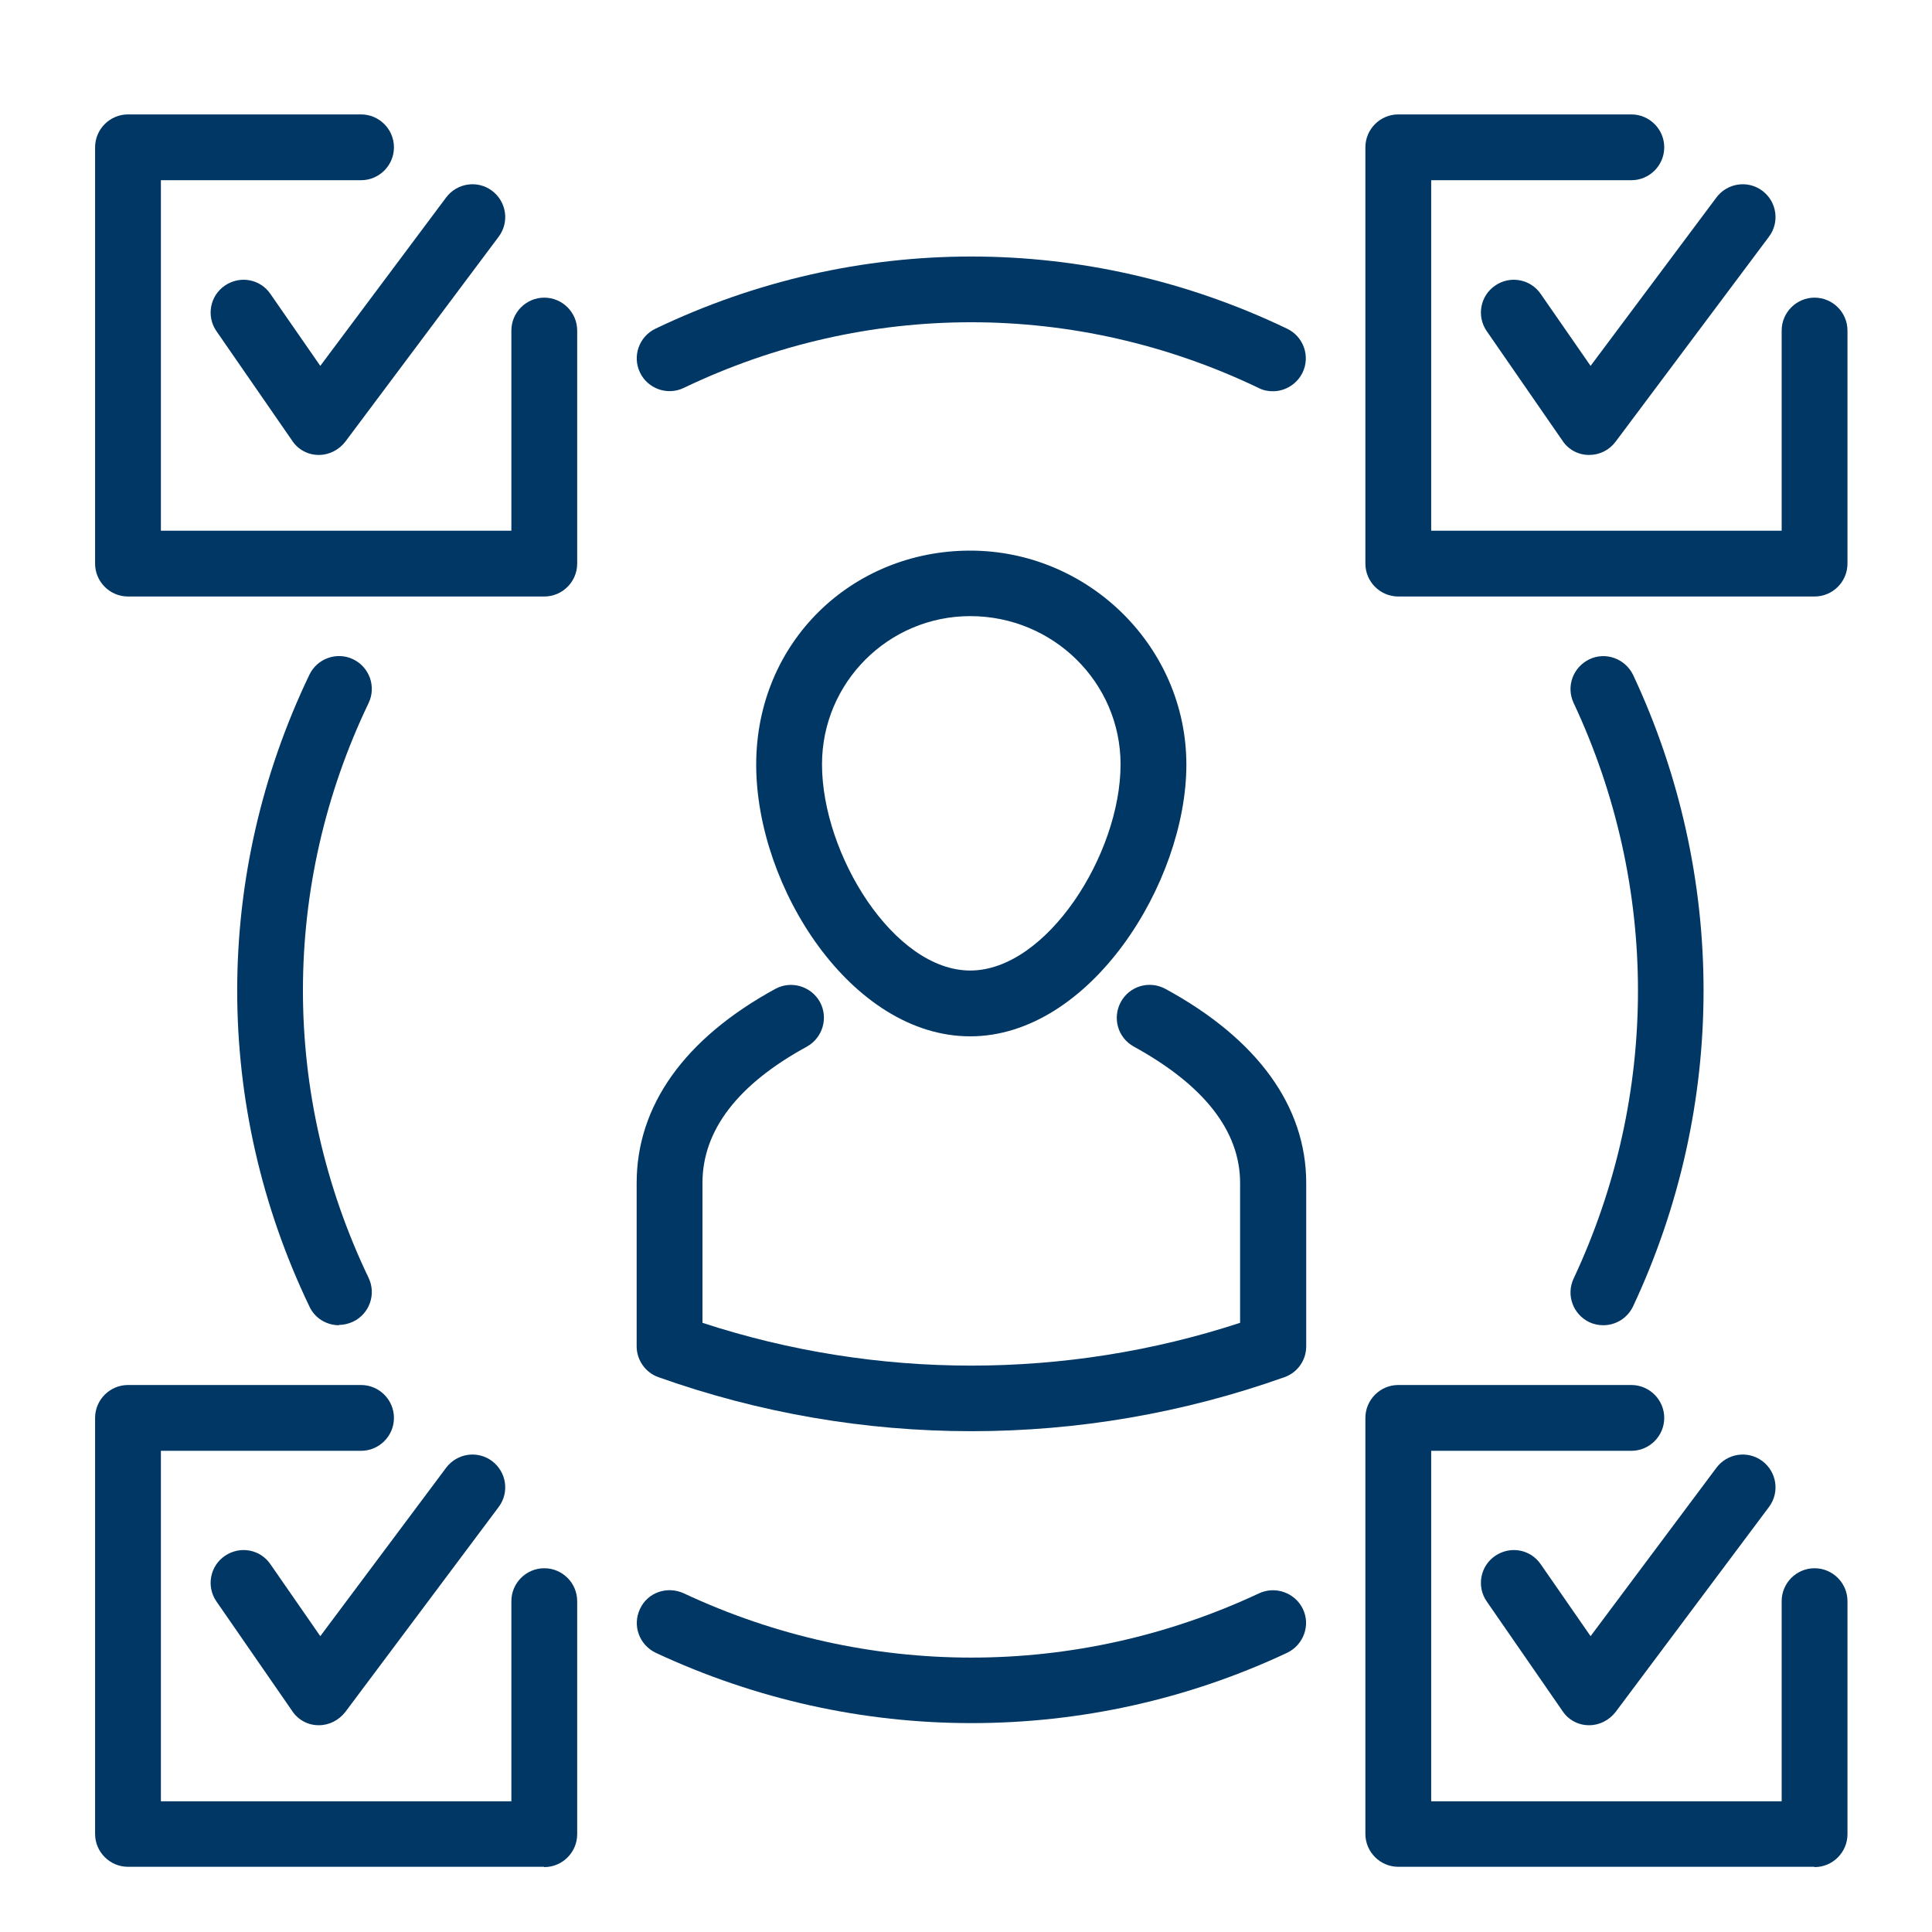 <svg xmlns="http://www.w3.org/2000/svg" id="Layer_1" data-name="Layer 1" viewBox="0 0 64 64"><defs><style>      .cls-1 {        fill: #003764;      }    </style></defs><path class="cls-1" d="M32.17,47.41c-3.51,0-7.02-.6-10.36-1.79-.43-.15-.72-.57-.72-1.02v-5.41c0-2.57,1.59-4.79,4.59-6.43,.53-.29,1.19-.09,1.48,.43,.29,.53,.09,1.19-.43,1.48-2.29,1.25-3.46,2.77-3.46,4.52v4.63c5.77,1.89,12.04,1.89,17.81,0v-4.63c0-1.72-1.19-3.24-3.52-4.52-.53-.29-.72-.95-.43-1.48,.29-.53,.95-.72,1.48-.43,3.05,1.66,4.66,3.89,4.66,6.43v5.41c0,.46-.29,.87-.72,1.02-3.34,1.19-6.85,1.79-10.36,1.79Z"></path><path class="cls-1" d="M32.14,34.33c-3.93,0-7.09-4.93-7.09-9s3.18-7.09,7.09-7.09,7.16,3.18,7.16,7.09-3.19,9-7.16,9Zm0-13.92c-2.71,0-4.91,2.2-4.91,4.91,0,2.98,2.38,6.83,4.91,6.83s4.98-3.85,4.98-6.83c0-2.71-2.23-4.91-4.98-4.91Z"></path><path class="cls-1" d="M18.02,19.76H4.24c-.6,0-1.09-.49-1.09-1.09V4.88c0-.6,.49-1.09,1.09-1.09h7.72c.6,0,1.09,.49,1.09,1.09s-.49,1.09-1.09,1.09H5.33v11.61h11.61v-6.63c0-.6,.49-1.09,1.09-1.09s1.09,.49,1.09,1.09v7.72c0,.6-.49,1.09-1.09,1.09Z"></path><path class="cls-1" d="M10.57,15.07h-.02c-.35,0-.68-.18-.87-.47l-2.51-3.63c-.34-.49-.22-1.17,.28-1.51,.5-.34,1.17-.22,1.51,.28l1.65,2.38,4.17-5.58c.36-.48,1.04-.58,1.52-.22,.48,.36,.58,1.04,.22,1.52l-5.08,6.79c-.21,.27-.53,.44-.87,.44Z"></path><path class="cls-1" d="M60.1,19.76h-13.78c-.6,0-1.09-.49-1.09-1.09V4.88c0-.6,.49-1.09,1.09-1.09h7.72c.6,0,1.09,.49,1.09,1.09s-.49,1.09-1.09,1.09h-6.63v11.61h11.61v-6.63c0-.6,.49-1.09,1.09-1.09s1.09,.49,1.09,1.09v7.72c0,.6-.49,1.09-1.09,1.09Z"></path><path class="cls-1" d="M52.65,15.07h-.02c-.35,0-.68-.18-.87-.47l-2.51-3.63c-.34-.49-.22-1.17,.28-1.51,.49-.34,1.17-.22,1.51,.28l1.65,2.38,4.17-5.58c.36-.48,1.04-.58,1.52-.22,.48,.36,.58,1.04,.22,1.52l-5.08,6.79c-.21,.28-.53,.44-.87,.44Z"></path><path class="cls-1" d="M60.1,61.84h-13.78c-.6,0-1.09-.49-1.09-1.09v-13.78c0-.6,.49-1.09,1.09-1.09h7.72c.6,0,1.09,.49,1.09,1.09s-.49,1.09-1.09,1.09h-6.63v11.61h11.61v-6.63c0-.6,.49-1.09,1.09-1.09s1.09,.49,1.09,1.09v7.72c0,.6-.49,1.09-1.09,1.09Z"></path><path class="cls-1" d="M52.65,57.15h-.02c-.35,0-.68-.18-.87-.47l-2.51-3.63c-.34-.49-.22-1.17,.28-1.51,.5-.34,1.17-.22,1.51,.28l1.65,2.38,4.17-5.58c.36-.48,1.04-.58,1.52-.22,.48,.36,.58,1.04,.22,1.52l-5.08,6.79c-.21,.27-.53,.44-.87,.44Z"></path><path class="cls-1" d="M18.02,61.84H4.24c-.6,0-1.09-.49-1.09-1.09v-13.78c0-.6,.49-1.09,1.09-1.09h7.72c.6,0,1.09,.49,1.09,1.09s-.49,1.09-1.09,1.09H5.33v11.61h11.61v-6.63c0-.6,.49-1.09,1.09-1.09s1.09,.49,1.09,1.09v7.72c0,.6-.49,1.09-1.09,1.09Z"></path><path class="cls-1" d="M10.57,57.15h-.02c-.35,0-.68-.18-.87-.47l-2.51-3.63c-.34-.49-.22-1.17,.28-1.51,.5-.34,1.17-.22,1.51,.28l1.65,2.38,4.17-5.58c.36-.48,1.04-.58,1.52-.22,.48,.36,.58,1.04,.22,1.52l-5.08,6.79c-.21,.27-.53,.44-.87,.44Z"></path><path class="cls-1" d="M32.17,57.08c-3.57,0-7.13-.78-10.45-2.33-.54-.26-.78-.9-.52-1.45,.25-.55,.9-.77,1.45-.52,6.06,2.84,13,2.84,19.06,0,.54-.25,1.19-.02,1.45,.52,.26,.54,.02,1.19-.52,1.45-3.32,1.56-6.89,2.33-10.45,2.33ZM42.16,12.96c-.16,0-.32-.03-.47-.11-6.05-2.9-12.99-2.9-19.04,0-.54,.26-1.19,.03-1.45-.51-.26-.54-.03-1.19,.51-1.45,6.65-3.19,14.28-3.19,20.93,0,.54,.26,.77,.91,.51,1.45-.19,.39-.58,.62-.98,.62Z"></path><path class="cls-1" d="M53.11,43.9c-.15,0-.31-.03-.46-.1-.54-.26-.78-.9-.52-1.45,2.84-6.06,2.84-13,0-19.06-.26-.55-.02-1.19,.52-1.45,.54-.26,1.19-.02,1.45,.52,3.11,6.64,3.11,14.27,0,20.91-.19,.4-.58,.63-.99,.63Zm-41.88,0c-.41,0-.8-.23-.98-.62-3.19-6.65-3.19-14.28,0-20.93,.26-.54,.91-.77,1.45-.51,.54,.26,.77,.91,.51,1.45-2.9,6.05-2.9,12.99,0,19.04,.26,.54,.03,1.19-.51,1.45-.15,.07-.31,.11-.47,.11Z"></path></svg>